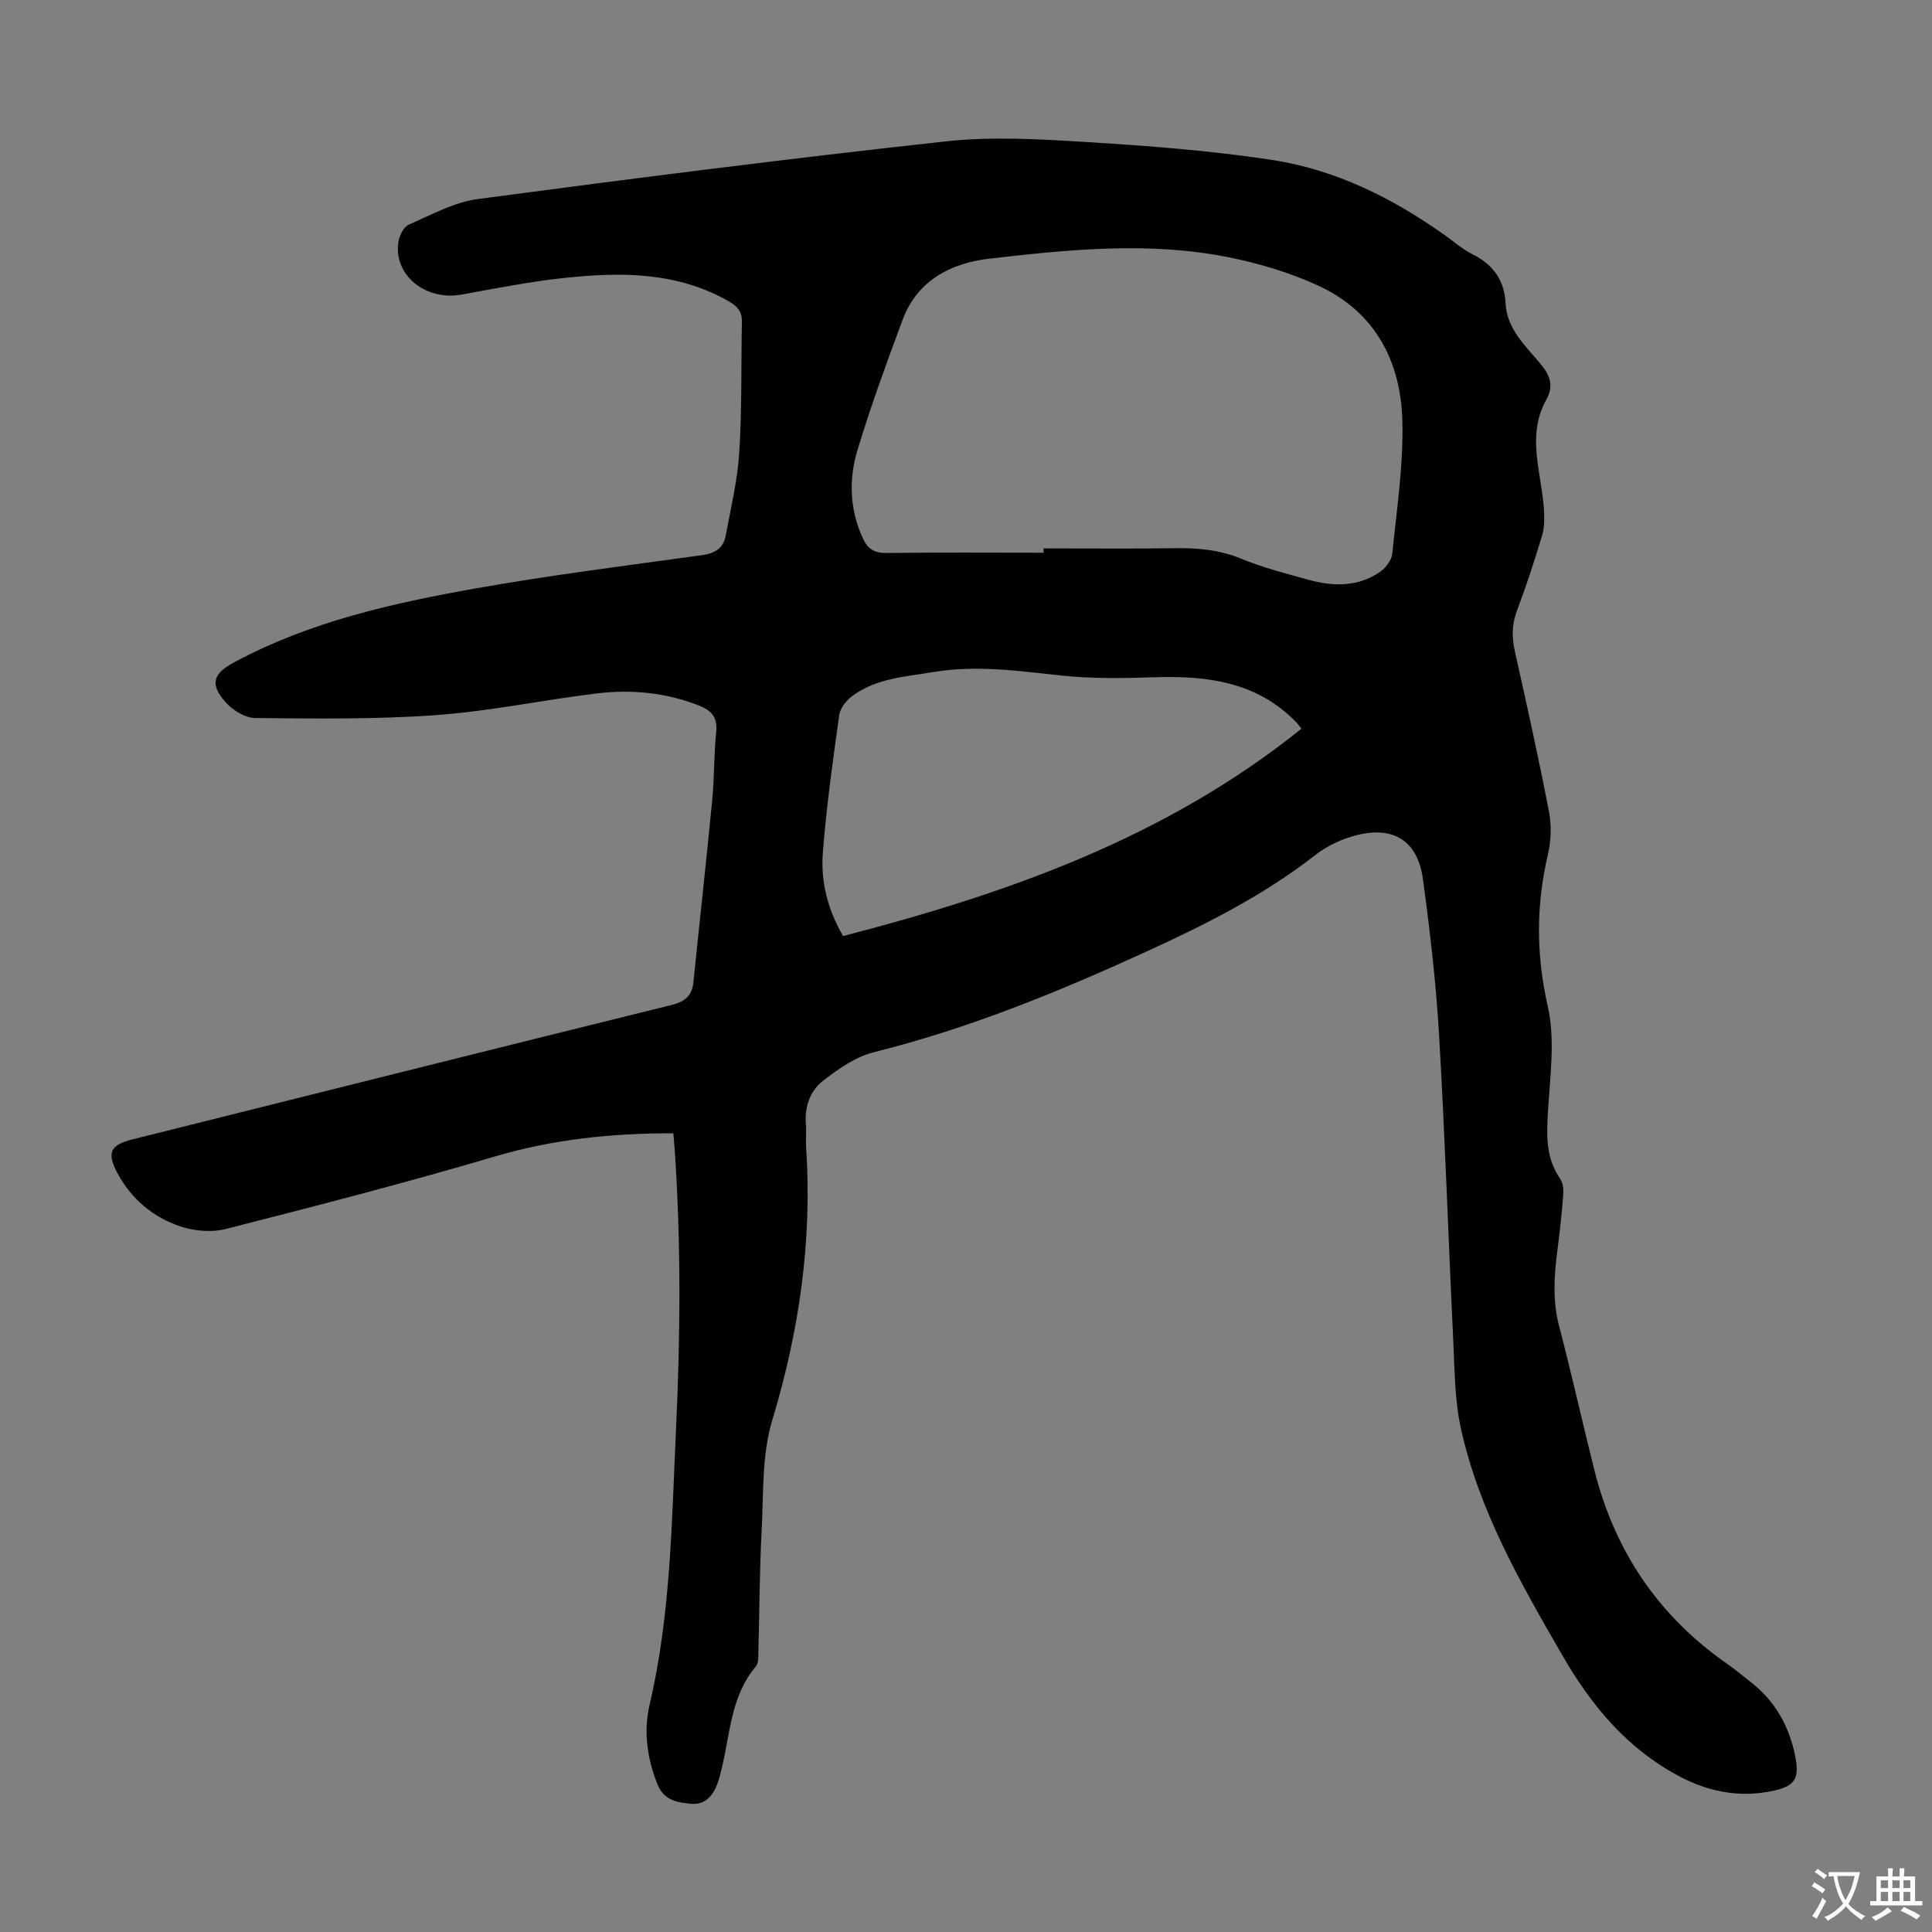 <svg enable-background="new 0 0 400 400" viewBox="0 0 400 400" xmlns="http://www.w3.org/2000/svg"><rect x="0" y="0" width="400" height="400" fill="#808080" stroke="none"/><path d="m139.41 234.64c-12.77-.03-24.94 1.24-37 4.81-18.43 5.45-37.05 10.25-55.68 15-2.92.74-6.49.43-9.38-.53-5.65-1.89-10.16-5.67-13.02-11.01-2.3-4.3-1.49-5.86 3.08-7.01 37.19-9.29 74.37-18.63 111.59-27.82 2.82-.7 4.28-1.89 4.57-4.76 1.27-12.57 2.68-25.12 3.89-37.7.45-4.67.34-9.4.82-14.07.31-3.03-.98-4.46-3.57-5.48-6.84-2.68-13.94-3.37-21.11-2.51-11.1 1.34-22.1 3.68-33.22 4.49-12.46.9-25.02.73-37.53.61-2.11-.02-4.72-1.64-6.19-3.32-3.25-3.69-2.54-5.86 1.72-8.16 15.69-8.46 32.84-12.29 50.12-15.36 15.51-2.75 31.17-4.72 46.78-6.87 2.71-.37 4.49-1.4 4.97-4.05 1.05-5.7 2.44-11.4 2.8-17.15.57-9.03.38-18.1.55-27.15.04-2.03-.86-3.14-2.64-4.17-10.79-6.21-22.49-6.14-34.26-4.87-7.1.76-14.13 2.16-21.16 3.43-7.52 1.36-14.21-4.15-13.03-11.04.22-1.27 1.1-2.99 2.14-3.45 4.66-2.03 9.36-4.64 14.28-5.29 32.26-4.29 64.55-8.41 96.9-11.94 9.61-1.05 19.47-.46 29.17.14 12.82.79 25.67 1.77 38.35 3.7 13.1 2 24.87 7.84 35.69 15.51 1.92 1.36 3.71 2.96 5.79 4 4.27 2.14 6.64 5.34 6.88 10.15.27 5.36 4.11 8.81 7.21 12.53 2.02 2.42 2.83 4.57 1.23 7.44-4.22 7.55-.92 15.28-.48 22.94.1 1.73.09 3.58-.4 5.21-1.58 5.24-3.28 10.46-5.21 15.57-1.08 2.86-1.07 5.54-.41 8.46 2.47 11.01 4.91 22.04 7.05 33.12.55 2.85.44 6.04-.22 8.87-2.46 10.5-2.46 20.71-.04 31.39 1.59 6.98.47 14.65.04 21.99-.29 4.91-.42 9.53 2.55 13.79.62.88.7 2.33.61 3.48-.29 3.79-.72 7.57-1.2 11.34-.68 5.23-1.02 10.37.35 15.61 2.6 9.94 4.82 19.98 7.33 29.95 4.21 16.7 13.26 30.13 27.46 40.01 1.65 1.15 3.19 2.46 4.78 3.69 5.11 3.94 8.07 9.18 9.32 15.44.9 4.51.03 6.17-4.52 7.16-6.78 1.46-13.23.31-19.41-2.96-10.88-5.75-18.28-14.67-24.32-25.15-8.63-14.94-17.23-29.9-20.97-46.93-1.28-5.83-1.28-11.98-1.57-17.99-1.02-21.13-1.71-42.27-2.94-63.39-.63-10.82-1.89-21.61-3.35-32.35-1.06-7.83-6.02-11.02-13.68-9.09-3.04.76-6.15 2.21-8.61 4.13-10.59 8.27-22.45 14.25-34.56 19.8-18.4 8.44-37.09 16.1-56.82 21.02-3.81.95-7.41 3.49-10.59 5.96-2.68 2.09-3.79 5.42-3.48 9.03.13 1.56-.07 3.14.04 4.7 1.28 19.29-1.41 37.99-7.02 56.52-2.18 7.2-1.78 15.22-2.19 22.89-.44 8.38-.45 16.78-.68 25.17-.03.98.04 2.24-.51 2.89-5.17 6.09-5.31 13.81-7.05 21.01-.26 1.09-.52 2.18-.9 3.23-.92 2.5-2.54 4.45-5.38 4.21-2.85-.24-5.71-.67-7.05-4.04-2.15-5.37-2.91-10.96-1.63-16.46 4.4-18.77 4.57-37.9 5.47-57 .92-19.47 1.05-38.92-.3-58.37-.06-.86-.15-1.74-.25-2.95zm76.65-120.21c0-.3 0-.59 0-.89 9.06 0 18.12.09 27.17-.04 4.74-.07 9.25.32 13.74 2.17 4.52 1.86 9.32 3.1 14.06 4.4 5.01 1.37 10.03 1.44 14.54-1.56 1.23-.82 2.54-2.47 2.68-3.85.93-9.09 2.3-18.23 2.1-27.33-.27-12.41-5.58-22.69-17.31-28.14-5.91-2.74-12.35-4.66-18.75-5.94-16.44-3.28-33.01-1.59-49.45.3-7.88.91-14.91 4.45-17.96 12.65-3.31 8.88-6.56 17.81-9.32 26.87-1.86 6.09-1.68 12.36 1.08 18.37 1.01 2.2 2.36 3.08 4.88 3.05 10.84-.15 21.69-.06 32.54-.06zm53.4 36.43c-.7-.86-.89-1.14-1.13-1.37-8.14-8.36-18.45-9.63-29.39-9.27-6.35.21-12.77.32-19.08-.35-8.88-.93-17.65-2.24-26.62-.73-5.85.98-11.86 1.28-16.82 4.99-1.21.9-2.46 2.47-2.66 3.88-1.33 9.5-2.67 19.01-3.4 28.57-.44 5.81.9 11.53 4.19 17.22 34.02-8.82 66.76-20.31 94.91-42.94z" fill="#010100"/><g fill="#fcfbfa"><path d="m377.9 391.2c-.2.3-.4.5-.6.8-.7-.6-1.4-1-2.2-1.5.2-.3.4-.5.5-.8.6.4 1.4.8 2.3 1.5zm-1.8 6.1c-.2-.2-.5-.4-.9-.6.4-.6.8-1.2 1.2-1.9s.7-1.3.9-1.9c.3.3.5.5.8.7-.7 1.3-1.4 2.6-2 3.7zm2.2-9c-.3.3-.5.5-.6.8-.6-.6-1.3-1.1-2-1.5.3-.3.5-.5.6-.7.6.5 1.3.9 2 1.4zm.3.2v-.9h2 4.5c-.3 1.3-.6 2.5-1 3.6s-.9 2.1-1.4 3c.4.5 1 1 1.6 1.4s1.2.8 1.9 1.1c-.3.2-.5.4-.8.8-.4-.3-1-.7-1.6-1.2s-1.2-1.1-1.6-1.6c-.5.6-1.1 1.1-1.7 1.6s-1.4.9-2.1 1.4c-.1-.3-.3-.5-.7-.8.6-.2 1.2-.5 1.9-1s1.4-1.1 2-1.8c-.5-.8-.9-1.6-1.2-2.5s-.6-2-.8-3.2c-.4.1-.7.1-1 .1zm2.5 2.7c.3 1 .7 1.7 1 2.2.3-.5.6-1.1 1-2s.6-1.9.9-3h-3.2-.4c.1.9.3 1.8.7 2.8z"/><path d="m396.5 388.5v1.5 3.6h1.5v.9c-.4 0-1 0-1.7 0h-7.9c-.5 0-.9 0-1.2 0v-.9h1.3v-3.5c0-.7 0-1.2 0-1.6h2.4c0-.8 0-1.4 0-1.7h1c0 .3-.1.8-.1 1.7h1.5c0-.8 0-1.4 0-1.7h1c0 .3-.1.9-.1 1.7zm-8.2 9.2c-.2-.3-.5-.5-.8-.8.8-.3 1.4-.6 1.9-.9s1-.7 1.4-1.1c.3.3.6.5.9.8-1.6 1-2.8 1.6-3.4 2zm2.6-6.8v-1.6h-1.5v1.6zm0 2.7v-1.9h-1.5v1.9zm2.4-2.7v-1.6h-1.5v1.6zm0 2.7v-1.9h-1.5v1.9zm.2 2 .7-.8c.4.2.9.5 1.6.8s1.3.7 1.8 1c-.3.3-.5.5-.8.8-.4-.3-1.5-1-3.3-1.8zm2-4.7v-1.6h-1.4v1.6zm0 2.7v-1.9h-1.4v1.9z"/></g></svg>